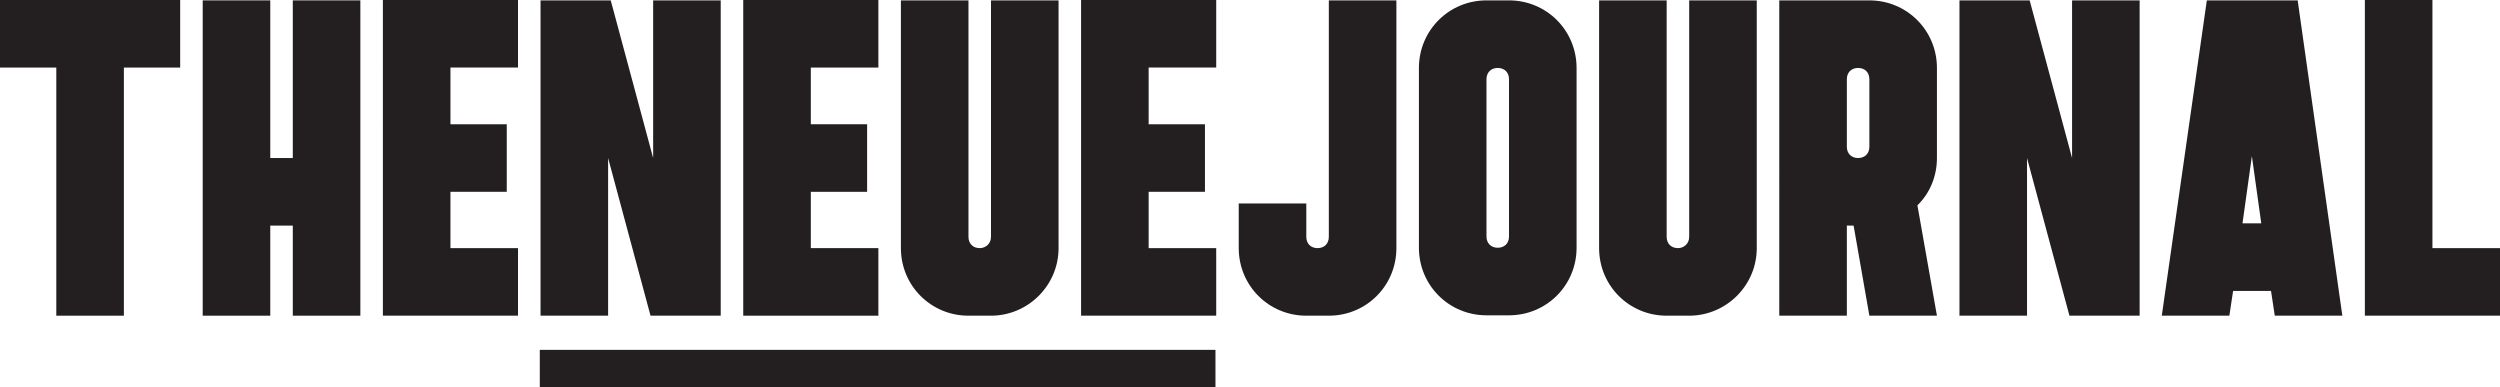<?xml version="1.0" encoding="UTF-8"?>
<svg id="Layer_2" data-name="Layer 2" xmlns="http://www.w3.org/2000/svg" viewBox="0 0 66.6 10.32">
  <defs>
    <style>
      .cls-1 {
        fill: #231f20;
      }
    </style>
  </defs>
  <g id="Layer_1-2" data-name="Layer 1">
    <g>
      <g>
        <path class="cls-1" d="M4.8,1.8h-1.5v6.61H1.5V1.8H0V0H4.8V1.8Z"/>
        <path class="cls-1" d="M9.6,8.41h-1.8v-2.4h-.6v2.4h-1.8V.01h1.8V4.21h.6V.01h1.8V8.41Z"/>
        <path class="cls-1" d="M12,3.31h1.5v1.8h-1.5v1.5h1.8v1.8h-3.6V0h3.6V1.8h-1.8v1.51Z"/>
        <path class="cls-1" d="M19.2,8.41h-1.87l-1.13-4.2v4.2h-1.8V.01h1.87l1.13,4.2V.01h1.8V8.41Z"/>
        <path class="cls-1" d="M21.6,3.31h1.5v1.8h-1.5v1.5h1.8v1.8h-3.6V0h3.6V1.8h-1.8v1.51Z"/>
        <path class="cls-1" d="M28.2,6.61c0,1-.82,1.8-1.8,1.8h-.6c-1,0-1.8-.8-1.8-1.8V.01h1.8V6.31c0,.18,.12,.3,.3,.3,.16,0,.3-.12,.3-.3V.01h1.8V6.61Z"/>
        <path class="cls-1" d="M30.6,3.31h1.5v1.8h-1.5v1.5h1.8v1.8h-3.6V0h3.6V1.8h-1.8v1.51Z"/>
        <path class="cls-1" d="M37.2,6.61c0,1-.8,1.8-1.8,1.8h-.6c-1,0-1.8-.8-1.8-1.8v-1.19h1.8v.89c0,.18,.12,.3,.3,.3s.3-.12,.3-.3V.01h1.8V6.61Z"/>
        <path class="cls-1" d="M42,1.81V6.6c0,1-.8,1.8-1.8,1.8h-.6c-1,0-1.8-.8-1.8-1.8V1.81c0-1,.8-1.8,1.8-1.8h.6c1,0,1.8,.8,1.8,1.8Zm-1.8,4.49V2.11c0-.18-.12-.3-.3-.3s-.3,.12-.3,.3V6.3c0,.18,.12,.3,.3,.3s.3-.12,.3-.3Z"/>
        <path class="cls-1" d="M46.8,6.61c0,1-.82,1.8-1.8,1.8h-.6c-1,0-1.8-.8-1.8-1.8V.01h1.8V6.31c0,.18,.12,.3,.3,.3,.16,0,.3-.12,.3-.3V.01h1.8V6.61Z"/>
        <path class="cls-1" d="M51.08,5.47l.52,2.94h-1.8l-.42-2.4h-.18v2.4h-1.8V.01h2.4c1,0,1.8,.8,1.8,1.8v2.4c0,.49-.19,.94-.52,1.26Zm-1.58-1.26c.18,0,.3-.12,.3-.3v-1.8c0-.18-.12-.3-.3-.3s-.3,.12-.3,.3v1.8c0,.18,.12,.3,.3,.3Z"/>
        <path class="cls-1" d="M57,8.41h-1.87l-1.13-4.2v4.2h-1.8V.01h1.87l1.13,4.2V.01h1.8V8.41Z"/>
        <path class="cls-1" d="M59.49,7.75l-.1,.66h-1.8L58.79,.01h2.42l1.19,8.4h-1.8l-.1-.66h-1.01Zm.5-3.59l-.25,1.79h.5l-.25-1.79Z"/>
        <path class="cls-1" d="M66.6,8.41h-3.6V0h1.8V6.61h1.8v1.8Z"/>
      </g>
      <rect class="cls-1" x="14.38" y="9.32" width="18" height="1"/>
    </g>
  </g>
</svg>